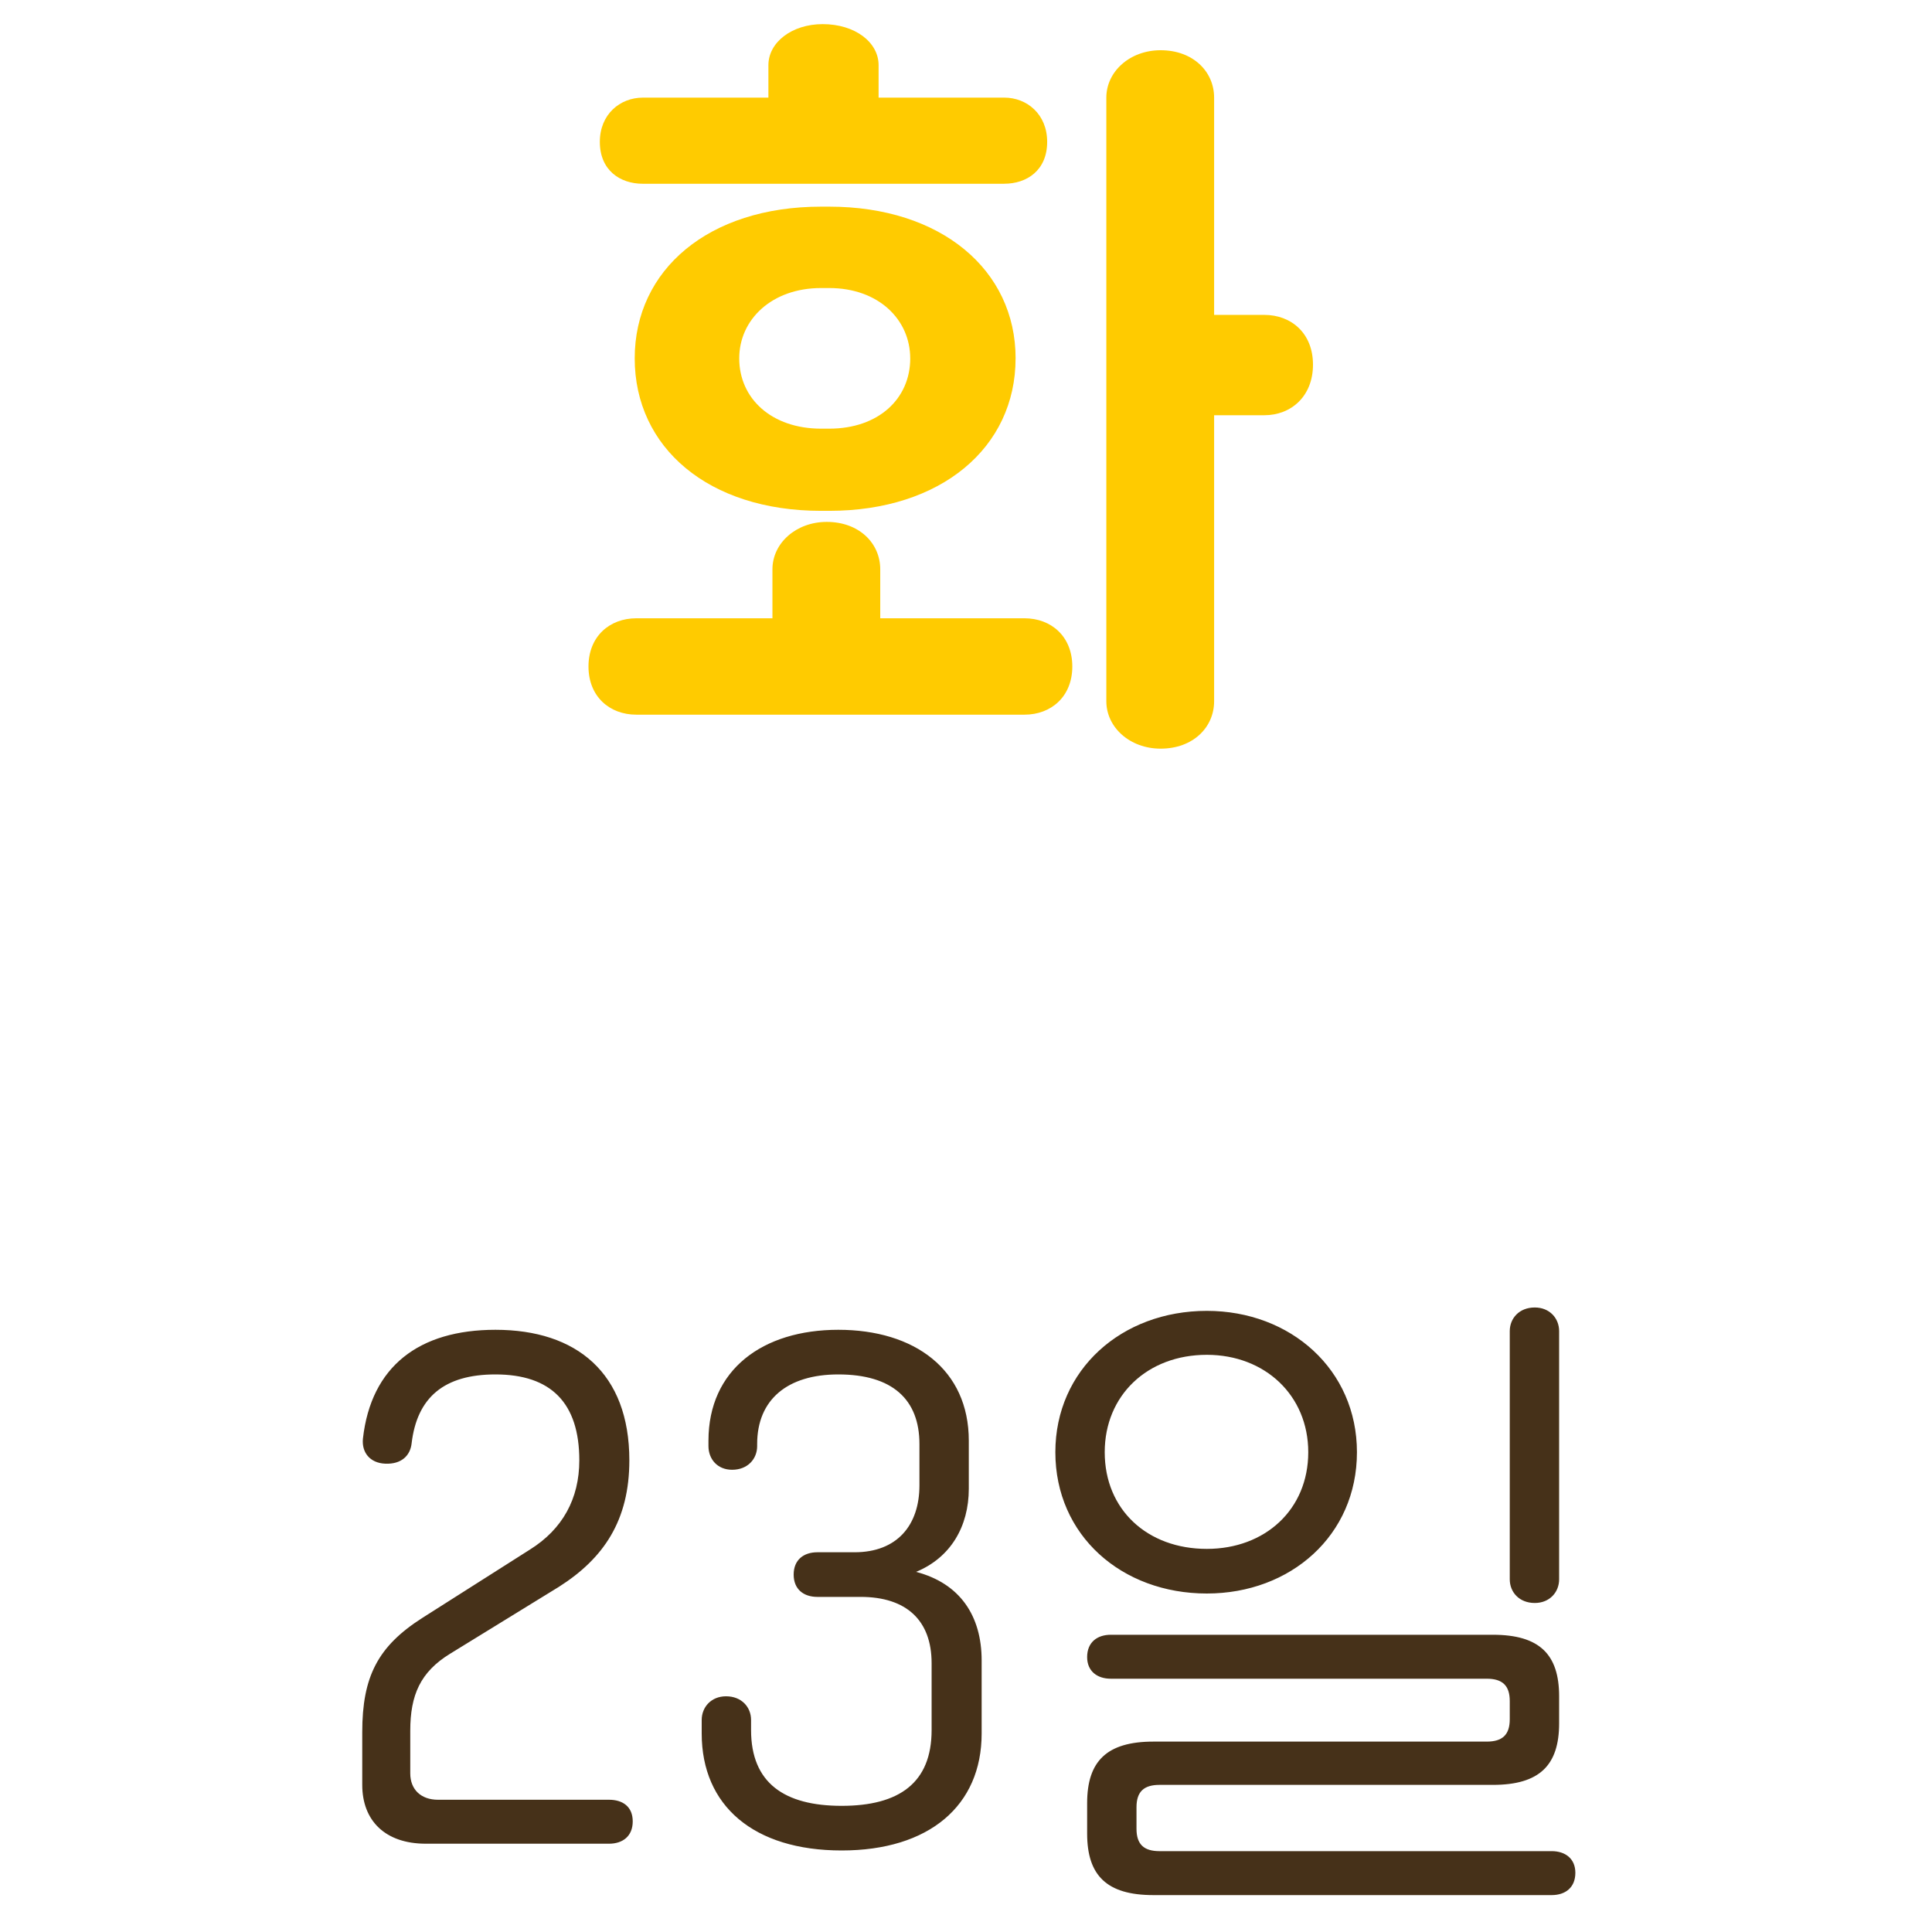 <?xml version="1.0" encoding="utf-8"?>
<svg xmlns="http://www.w3.org/2000/svg" width="80" height="80" viewBox="0 0 80 80">
    <g fill="none" fill-rule="nonzero">
        <path fill="#FFCB00" d="M42.053 14.839c0 3.696-3.088 6.314-7.719 6.314H34c-4.665 0-7.718-2.618-7.718-6.314 0-3.665 3.053-6.282 7.718-6.282h.335c4.631 0 7.719 2.617 7.719 6.282zm-4.363 0c0-1.603-1.309-2.912-3.356-2.912H34c-2.047 0-3.39 1.309-3.39 2.912 0 1.668 1.343 2.911 3.39 2.911h.335c2.047 0 3.356-1.243 3.356-2.911zm8.121 14.198V4.043c0-1.08.973-1.963 2.248-1.963 1.343 0 2.215.883 2.215 1.963v8.996h2.08c1.108 0 2.014.753 2.014 2.061 0 1.309-.906 2.094-2.013 2.094h-2.081v11.843c0 1.08-.872 1.963-2.215 1.963-1.275 0-2.248-.883-2.248-1.963zm-19.463-3.435h5.637v-2.028c0-1.08.974-1.963 2.249-1.963 1.342 0 2.215.883 2.215 1.963v2.028h5.973c1.107 0 1.98.752 1.98 1.996 0 1.243-.873 1.995-1.98 1.995H26.348c-1.108 0-1.98-.752-1.98-1.995 0-1.244.872-1.996 1.98-1.996zM41.583 7.609H26.616c-.94 0-1.778-.557-1.778-1.734 0-1.145.839-1.832 1.778-1.832h5.202V2.7c0-.949.973-1.701 2.248-1.701 1.342 0 2.315.752 2.315 1.701v1.342h5.202c.94 0 1.778.687 1.778 1.832 0 1.177-.839 1.734-1.778 1.734z"/>
        <path fill="#463119" d="M15.028 59.572c.336-2.996 2.324-4.508 5.488-4.508 3.36 0 5.544 1.792 5.544 5.404 0 2.492-1.064 4.06-2.912 5.236l-4.508 2.772c-1.232.756-1.652 1.708-1.652 3.192v1.764c0 .672.448 1.092 1.148 1.092h7.084c.56 0 .98.28.98.896s-.42.924-.98.924h-7.588c-1.68 0-2.632-.952-2.632-2.436v-2.184c0-2.296.644-3.556 2.492-4.732l4.452-2.828c1.344-.84 2.044-2.1 2.044-3.696 0-2.38-1.176-3.556-3.472-3.556-2.128 0-3.248.952-3.472 2.856-.056.504-.42.868-1.092.84-.644-.028-.98-.476-.924-1.036zM31.1 71.22v.42c0 2.184 1.372 3.136 3.752 3.136s3.724-.952 3.724-3.136v-2.772c0-1.764-1.036-2.744-2.94-2.744h-1.792c-.56 0-.98-.308-.98-.924 0-.616.42-.924.98-.924h1.54c1.764 0 2.688-1.12 2.688-2.772v-1.708c0-1.848-1.12-2.884-3.36-2.884-2.1 0-3.36 1.036-3.36 2.884v.084c0 .532-.392.98-1.036.98-.616 0-.98-.448-.98-.98v-.224c0-2.94 2.24-4.592 5.376-4.592 3.164 0 5.404 1.652 5.404 4.592v1.988c0 1.568-.756 2.856-2.184 3.444 1.82.476 2.716 1.82 2.716 3.668v3.024c0 2.996-2.184 4.844-5.796 4.844-3.64 0-5.796-1.848-5.796-4.844v-.56c0-.532.392-.98 1.008-.98.644 0 1.036.448 1.036.98zm14.644-11.088c0 2.38 1.764 4.004 4.228 4.004 2.408 0 4.2-1.624 4.2-4.004 0-2.352-1.792-4.032-4.2-4.032-2.464 0-4.228 1.68-4.228 4.032zm-2.044 0c0-3.416 2.744-5.852 6.272-5.852 3.472 0 6.216 2.436 6.216 5.852 0 3.444-2.744 5.852-6.216 5.852-3.528 0-6.272-2.408-6.272-5.852zm18.116 13.776H48.012c-.644 0-.952.28-.952.924v.896c0 .644.308.924.952.924h16.24c.56 0 .98.308.98.896 0 .616-.42.924-.98.924H47.76c-1.932 0-2.744-.812-2.744-2.548v-1.26c0-1.736.812-2.548 2.744-2.548h13.804c.644 0 .952-.28.952-.924v-.756c0-.644-.308-.924-.952-.924H45.996c-.56 0-.98-.308-.98-.896 0-.616.42-.924.98-.924h15.82c1.932 0 2.744.812 2.744 2.548v1.12c0 1.736-.812 2.548-2.744 2.548zm.7-8.512V55.12c0-.532.392-.98 1.036-.98.616 0 1.008.448 1.008.98v10.276c0 .532-.392.98-1.008.98-.644 0-1.036-.448-1.036-.98z"/>
    </g>
</svg>
